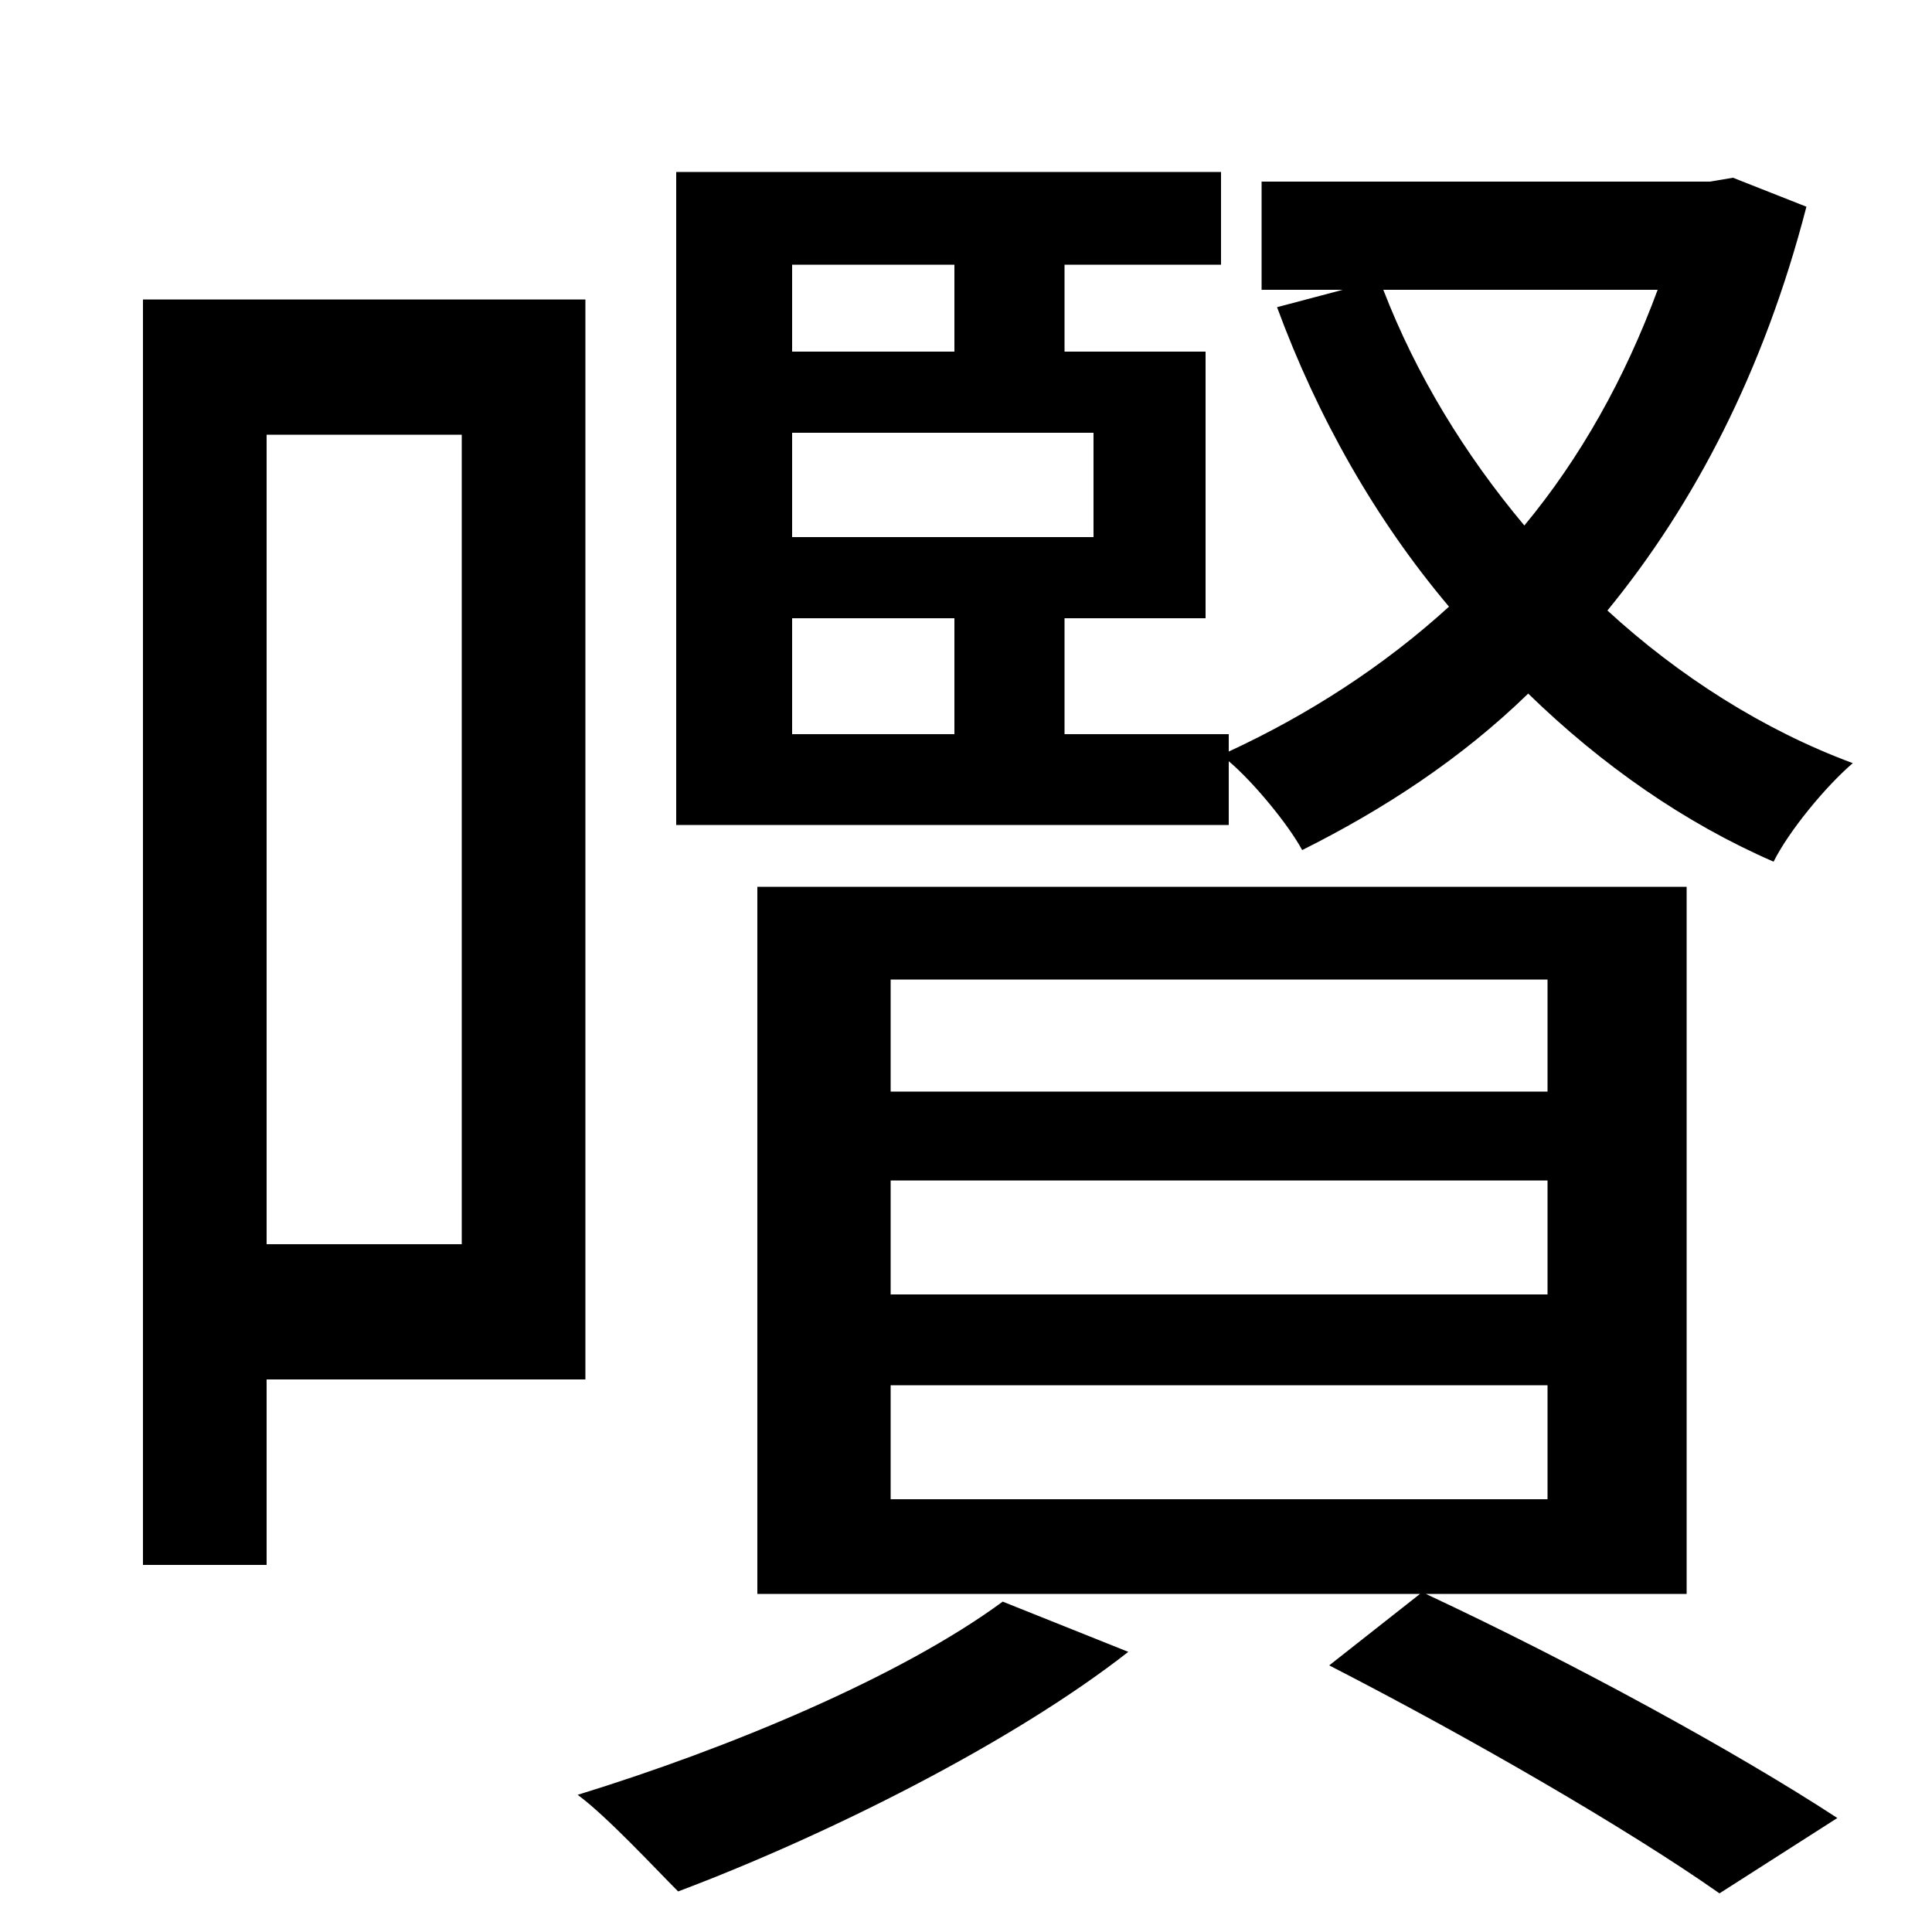 <svg xmlns="http://www.w3.org/2000/svg" id="U360B" viewBox="0 0 1000 1000"><path transform="translate(0, 900) scale(1,-1)" d="M461 289L801 289L801 230L461 230ZM461 183L801 183L801 124L461 124ZM461 393L801 393L801 335L461 335ZM519 71C466 32 377-5 299-29C314-40 339-67 351-79C428-50 524-2 584 45ZM494 718L410 718L410 763L494 763ZM632 811L350 811L350 473L636 473L636 506C649 495 667 473 674 460C716 481 756 507 791 541C829 504 872 474 918 454C926 470 945 493 959 505C913 522 869 550 832 584C877 639 913 708 935 793L897 808L885 806L653 806L653 750L695 750L661 741C682 684 712 631 750 586C716 555 677 530 636 511L636 520L551 520L551 580L624 580L624 718L551 718L551 763L632 763ZM494 580L494 520L410 520L410 580ZM410 676L566 676L566 622L410 622ZM858 750C841 704 818 663 789 628C758 665 733 706 716 750ZM688 38C762 0 843-47 890-80L951-41C899-7 815 39 738 75L873 75L873 441L392 441L392 75L735 75ZM74 745L74 90L138 90L138 186L303 186L303 745ZM138 675L239 675L239 256L138 256Z"/></svg>